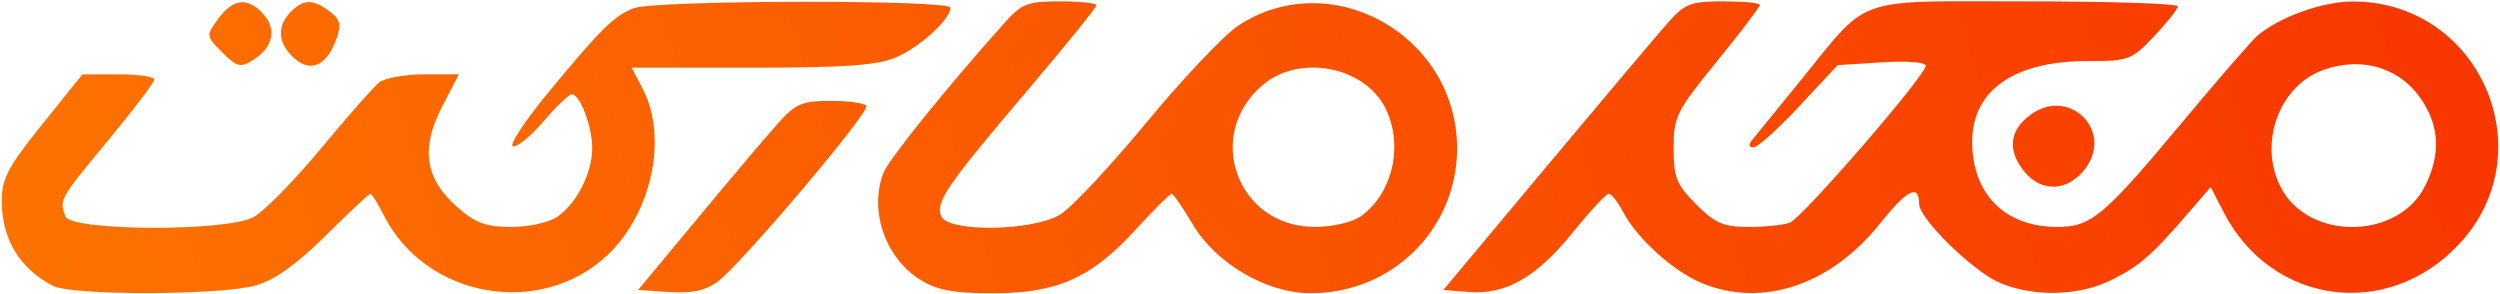 <svg width="1317" height="155" viewBox="0 0 1317 155" fill="none" xmlns="http://www.w3.org/2000/svg">
<path d="M117.104 27.612C108.478 18.983 108.457 18.832 114.955 9.92C122.811 -0.859 130.507 -1.655 138.752 7.453C145.987 15.446 143.82 25.06 133.303 31.628C126.638 35.79 124.839 35.346 117.104 27.612Z" fill="url(#paint0_linear_231_3)"/>
<path d="M154.913 30.607C146.322 22.834 145.686 13.726 153.208 6.205C159.967 -0.551 164.93 -0.582 173.73 6.072C179.235 10.235 179.895 12.957 177.225 20.454C172.189 34.577 163.612 38.481 154.913 30.607Z" fill="url(#paint1_linear_231_3)"/>
<path d="M289.551 47.872C317.04 14.712 323.31 8.543 333.784 4.335C344.507 0.026 500.713 -0.261 500.713 4.027C500.713 10.217 484.297 25.095 471.62 30.39C461.946 34.431 444.244 35.664 395.884 35.664H332.774L338.67 47.023C351.85 72.414 343.42 112.142 320.168 134.213C284.823 167.758 224.216 157.081 202.197 113.428C199.045 107.183 195.868 102.069 195.134 102.069C194.4 102.069 183.824 111.967 171.633 124.067C156.615 138.966 144.823 147.421 135.079 150.28C116.699 155.665 38.019 155.847 27.782 150.524C10.363 141.469 0.927 125.821 0.927 106.001C0.927 94.094 4.103 88.047 22.18 65.578L43.433 39.159H62.372C72.791 39.159 81.312 40.376 81.312 41.864C81.312 43.353 70.302 57.865 56.847 74.109C31.186 105.089 31.123 105.204 34.503 114.015C37.456 121.715 118.649 122.103 133.377 114.487C138.756 111.705 154.651 95.586 168.701 78.663C182.751 61.74 196.661 45.933 199.611 43.528C202.561 41.127 213.248 39.159 223.359 39.159H241.747L232.929 56.156C221.479 78.223 223.859 94.125 240.841 109.035C250.547 117.559 255.943 119.544 269.385 119.544C278.752 119.544 289.349 117.171 293.749 114.089C303.965 106.934 311.982 91.043 311.982 77.943C311.982 66.602 305.527 49.644 301.207 49.644C299.746 49.644 293.022 56.1 286.266 63.991C279.514 71.879 272.279 77.769 270.189 77.07C268.102 76.374 276.816 63.236 289.551 47.872Z" fill="url(#paint2_linear_231_3)"/>
<path fill-rule="evenodd" clip-rule="evenodd" d="M465.462 90.938C468.272 83.819 499.346 45.335 529.152 12.073C538.284 1.882 541.29 0.714 558.464 0.714C568.991 0.714 577.603 1.644 577.603 2.78C577.603 3.916 561.362 23.966 541.507 47.341C498.686 97.757 492.856 106.228 495.764 113.809C499.077 122.445 544.051 121.862 558.59 112.995C564.472 109.409 584.918 87.572 604.025 64.47C623.133 41.365 644.802 18.472 652.176 13.593C700.816 -18.582 767.165 18.221 767.581 77.604C767.878 120.362 733.564 154.547 690.429 154.463C667.026 154.414 640.37 138.742 628.109 117.818C623.031 109.157 618.128 102.069 617.205 102.069C616.286 102.069 607.786 110.545 598.318 120.907C574.957 146.466 556.958 154.494 523.008 154.494C502.328 154.494 493.723 152.904 484.894 147.449C466.325 135.971 457.647 110.737 465.462 90.938ZM692.631 119.544C651.774 119.544 634.051 70.964 665.314 44.657C684.449 28.555 718.351 34.812 729.577 56.519C739.66 76.018 733.809 102.069 716.645 114.089C712.304 117.129 701.679 119.544 692.631 119.544Z" fill="url(#paint3_linear_231_3)"/>
<path fill-rule="evenodd" clip-rule="evenodd" d="M814.893 87.53C844.891 51.661 873.774 17.452 879.076 11.514C887.631 1.923 890.864 0.714 907.909 0.714C918.464 0.714 927.104 1.571 927.104 2.616C927.104 3.664 916.881 17.078 904.386 32.428C883.084 58.602 881.669 61.444 881.669 78.059C881.669 93.552 883.161 97.271 893.552 107.661C903.558 117.668 907.927 119.544 921.225 119.544C929.91 119.544 939.658 118.531 942.891 117.29C949.5 114.756 1014.48 39.732 1014.48 34.637C1014.48 32.774 1004.45 31.994 991.265 32.833L968.052 34.312L947.896 55.956C936.806 67.864 925.961 77.604 923.787 77.604C921.037 77.604 920.932 76.28 923.441 73.236C925.423 70.835 936.638 57.071 948.368 42.654C963.887 23.578 971.12 13.125 981.073 7.418C994.868 -0.492 1013.89 0.714 1067.45 0.714C1111.36 0.714 1147.28 1.896 1147.26 3.335C1147.24 4.775 1141.64 11.856 1134.81 19.063C1122.95 31.579 1121.36 32.169 1099.77 32.169C1060.93 32.169 1038.94 47.561 1038.94 74.756C1038.94 102.244 1056.24 119.544 1083.73 119.544C1101.62 119.544 1108.22 114.029 1149.63 64.397C1168.43 41.868 1186.21 21.38 1189.14 18.871C1200.65 9.029 1223.23 0.865 1239.15 0.791C1306.11 0.484 1341.07 79.984 1295.38 128.684C1257.61 168.939 1196.5 160.548 1171.35 111.656L1164.6 98.522L1153.32 111.604C1133.76 134.304 1127.63 139.7 1112.95 147.193C1095.86 155.91 1071.88 156.668 1053.69 149.067C1039.6 143.185 1010.98 115.221 1010.98 107.34C1010.98 96.645 1004.62 99.892 990.231 117.919C964.417 150.269 928.152 162.313 896.411 149.074C881.403 142.818 862.348 125.58 855.068 111.681C852.3 106.396 848.896 102.076 847.502 102.083C846.111 102.09 837.492 111.352 828.349 122.665C809.417 146.089 793.158 155.368 773.757 153.82L760.354 152.747L814.893 87.53ZM1201.52 98.69C1189.49 75.42 1200.7 44.902 1224.3 36.695C1245.28 29.401 1265.82 36.269 1276.78 54.237C1285.08 67.85 1285.43 81.428 1277.88 97.327C1264.1 126.36 1216.27 127.212 1201.52 98.69Z" fill="url(#paint4_linear_231_3)"/>
<path d="M368.098 114.302C385.661 93.157 404.639 70.744 410.266 64.498C419.171 54.611 422.722 53.139 437.68 53.139C447.131 53.139 455.568 54.321 456.424 55.761C458.343 58.99 390.568 139.085 378.136 148.28C371.593 153.121 364.663 154.631 352.654 153.837L336.161 152.747L368.098 114.302Z" fill="url(#paint5_linear_231_3)"/>
<path d="M1066.71 90.711C1057.35 79.492 1058.34 68.87 1069.53 60.563C1090.12 45.265 1113.98 69.188 1098.17 89.288C1089.11 100.804 1075.63 101.412 1066.71 90.711Z" fill="url(#paint6_linear_231_3)"/>
<defs>
<linearGradient id="paint0_linear_231_3" x1="-446.435" y1="469.045" x2="1287.09" y2="-58.702" gradientUnits="userSpaceOnUse">
<stop stop-color="#FE8C00"/>
<stop offset="1" stop-color="#F83600"/>
</linearGradient>
<linearGradient id="paint1_linear_231_3" x1="-446.435" y1="469.045" x2="1287.09" y2="-58.702" gradientUnits="userSpaceOnUse">
<stop stop-color="#FE8C00"/>
<stop offset="1" stop-color="#F83600"/>
</linearGradient>
<linearGradient id="paint2_linear_231_3" x1="-446.435" y1="469.045" x2="1287.09" y2="-58.702" gradientUnits="userSpaceOnUse">
<stop stop-color="#FE8C00"/>
<stop offset="1" stop-color="#F83600"/>
</linearGradient>
<linearGradient id="paint3_linear_231_3" x1="-446.435" y1="469.045" x2="1287.09" y2="-58.702" gradientUnits="userSpaceOnUse">
<stop stop-color="#FE8C00"/>
<stop offset="1" stop-color="#F83600"/>
</linearGradient>
<linearGradient id="paint4_linear_231_3" x1="-446.435" y1="469.045" x2="1287.09" y2="-58.702" gradientUnits="userSpaceOnUse">
<stop stop-color="#FE8C00"/>
<stop offset="1" stop-color="#F83600"/>
</linearGradient>
<linearGradient id="paint5_linear_231_3" x1="-446.435" y1="469.045" x2="1287.09" y2="-58.702" gradientUnits="userSpaceOnUse">
<stop stop-color="#FE8C00"/>
<stop offset="1" stop-color="#F83600"/>
</linearGradient>
<linearGradient id="paint6_linear_231_3" x1="-446.435" y1="469.045" x2="1287.09" y2="-58.702" gradientUnits="userSpaceOnUse">
<stop stop-color="#FE8C00"/>
<stop offset="1" stop-color="#F83600"/>
</linearGradient>
</defs>
</svg>
